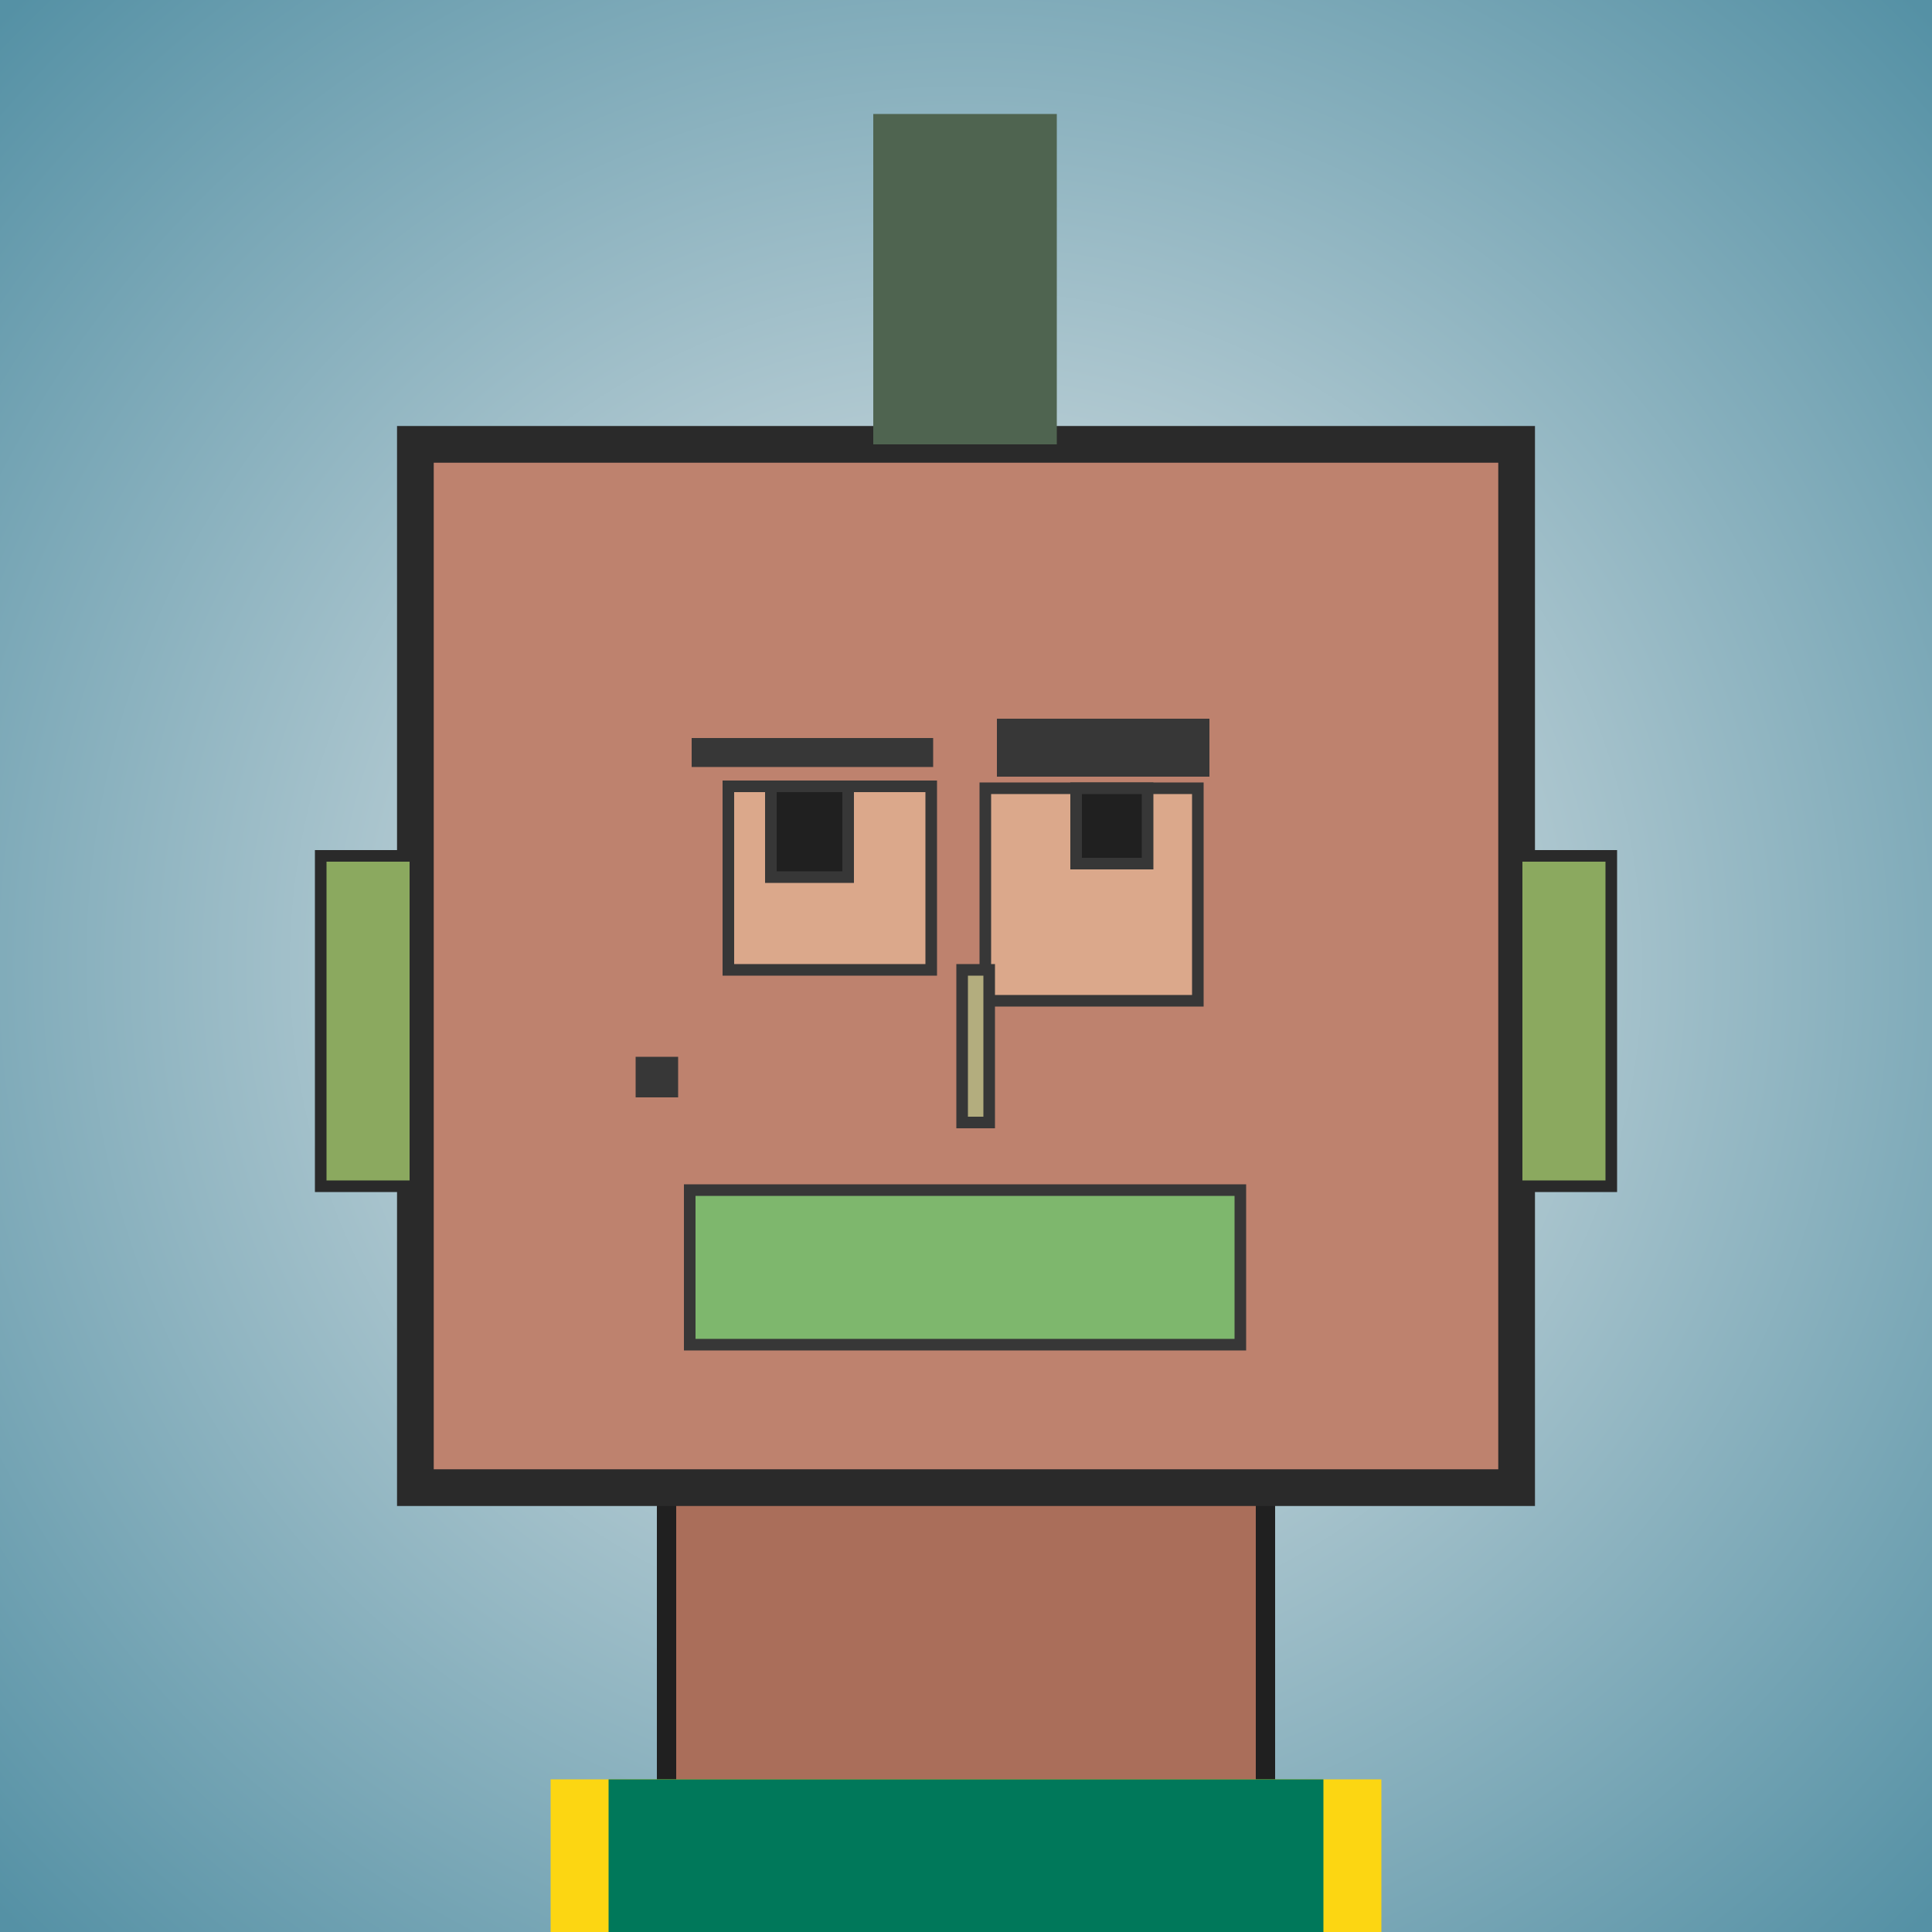 <?xml version="1.0" encoding="utf-8"?><svg viewBox="0 0 1000 1000" xmlns="http://www.w3.org/2000/svg"><defs><radialGradient gradientUnits="userSpaceOnUse" cx="500" cy="500" r="700" id="bkStyle"><stop offset="0" style="stop-color: #eeeeee"/><stop offset="1" style="stop-color: rgb(85, 145, 165)"/></radialGradient></defs><rect id="background" width="1000" height="1000"  style="fill: url(#bkStyle);" onclick="background.style.fill='rgba(0,0,0,0)'"/><rect x="345" y="770" width="310" height="240" style="fill: rgb(170, 110, 90); stroke-width: 10px; stroke: rgb(32, 32, 32);"/><rect x="215" y="230" width="570" height="540" style="fill: rgb(190, 130, 110); stroke-width: 19px; stroke: rgb(42, 42, 42);"/><rect x="377" y="407" width="105" height="95" style="fill: rgb(219, 168, 139); stroke-width: 6px; stroke: rgb(55, 55, 55);"/><rect x="510" y="408" width="110" height="110" style="fill: rgb(219, 168, 139); stroke-width: 6px; stroke: rgb(55, 55, 55);"/><rect x="399" y="407" width="40" height="47" style="fill: rgb(32,32,32); stroke-width: 6px; stroke: rgb(55,55,55);"/><rect x="557" y="408" width="37" height="39" style="fill: rgb(32,32,32); stroke-width: 6px; stroke: rgb(55,55,55);"/><rect x="498" y="502" width="14" height="79" style="fill: rgb(179, 173, 126); stroke-width: 6px; stroke: rgb(55, 55, 55);"/><rect x="166" y="443" width="49" height="171" style="fill: rgb(139, 169, 95); stroke-width: 6px; stroke: rgb(42, 42, 42);"/><rect x="785" y="443" width="49" height="171" style="fill: rgb(139, 169, 95); stroke-width: 6px; stroke: rgb(42, 42, 42);"/><rect x="358" y="382" width="125" height="15" style="fill: rgb(55, 55, 55); stroke-width: 0px; stroke: rgb(0, 0, 0);"/><rect x="516" y="372" width="110" height="30" style="fill: rgb(55, 55, 55); stroke-width: 0px; stroke: rgb(0, 0, 0);"/><rect x="357" y="616" width="285" height="80" style="fill: rgb(126, 183, 109); stroke-width: 6px; stroke: rgb(55, 55, 55);"/><rect x="329" y="547" width="22" height="21" style="fill: rgb(55, 55, 55); stroke-width: 0px; stroke: rgb(0, 0, 0);"/><rect x="452" y="59" width="95" height="171" style="fill: rgb(79, 100, 80); stroke-width: 0px; stroke: rgb(0, 0, 0);"/><rect x="285" y="921" width="430" height="79" style="fill: rgb(252,214,18);"/><rect x="315" y="921" width="370" height="79" style="fill: rgb(0,120,90);"/></svg>